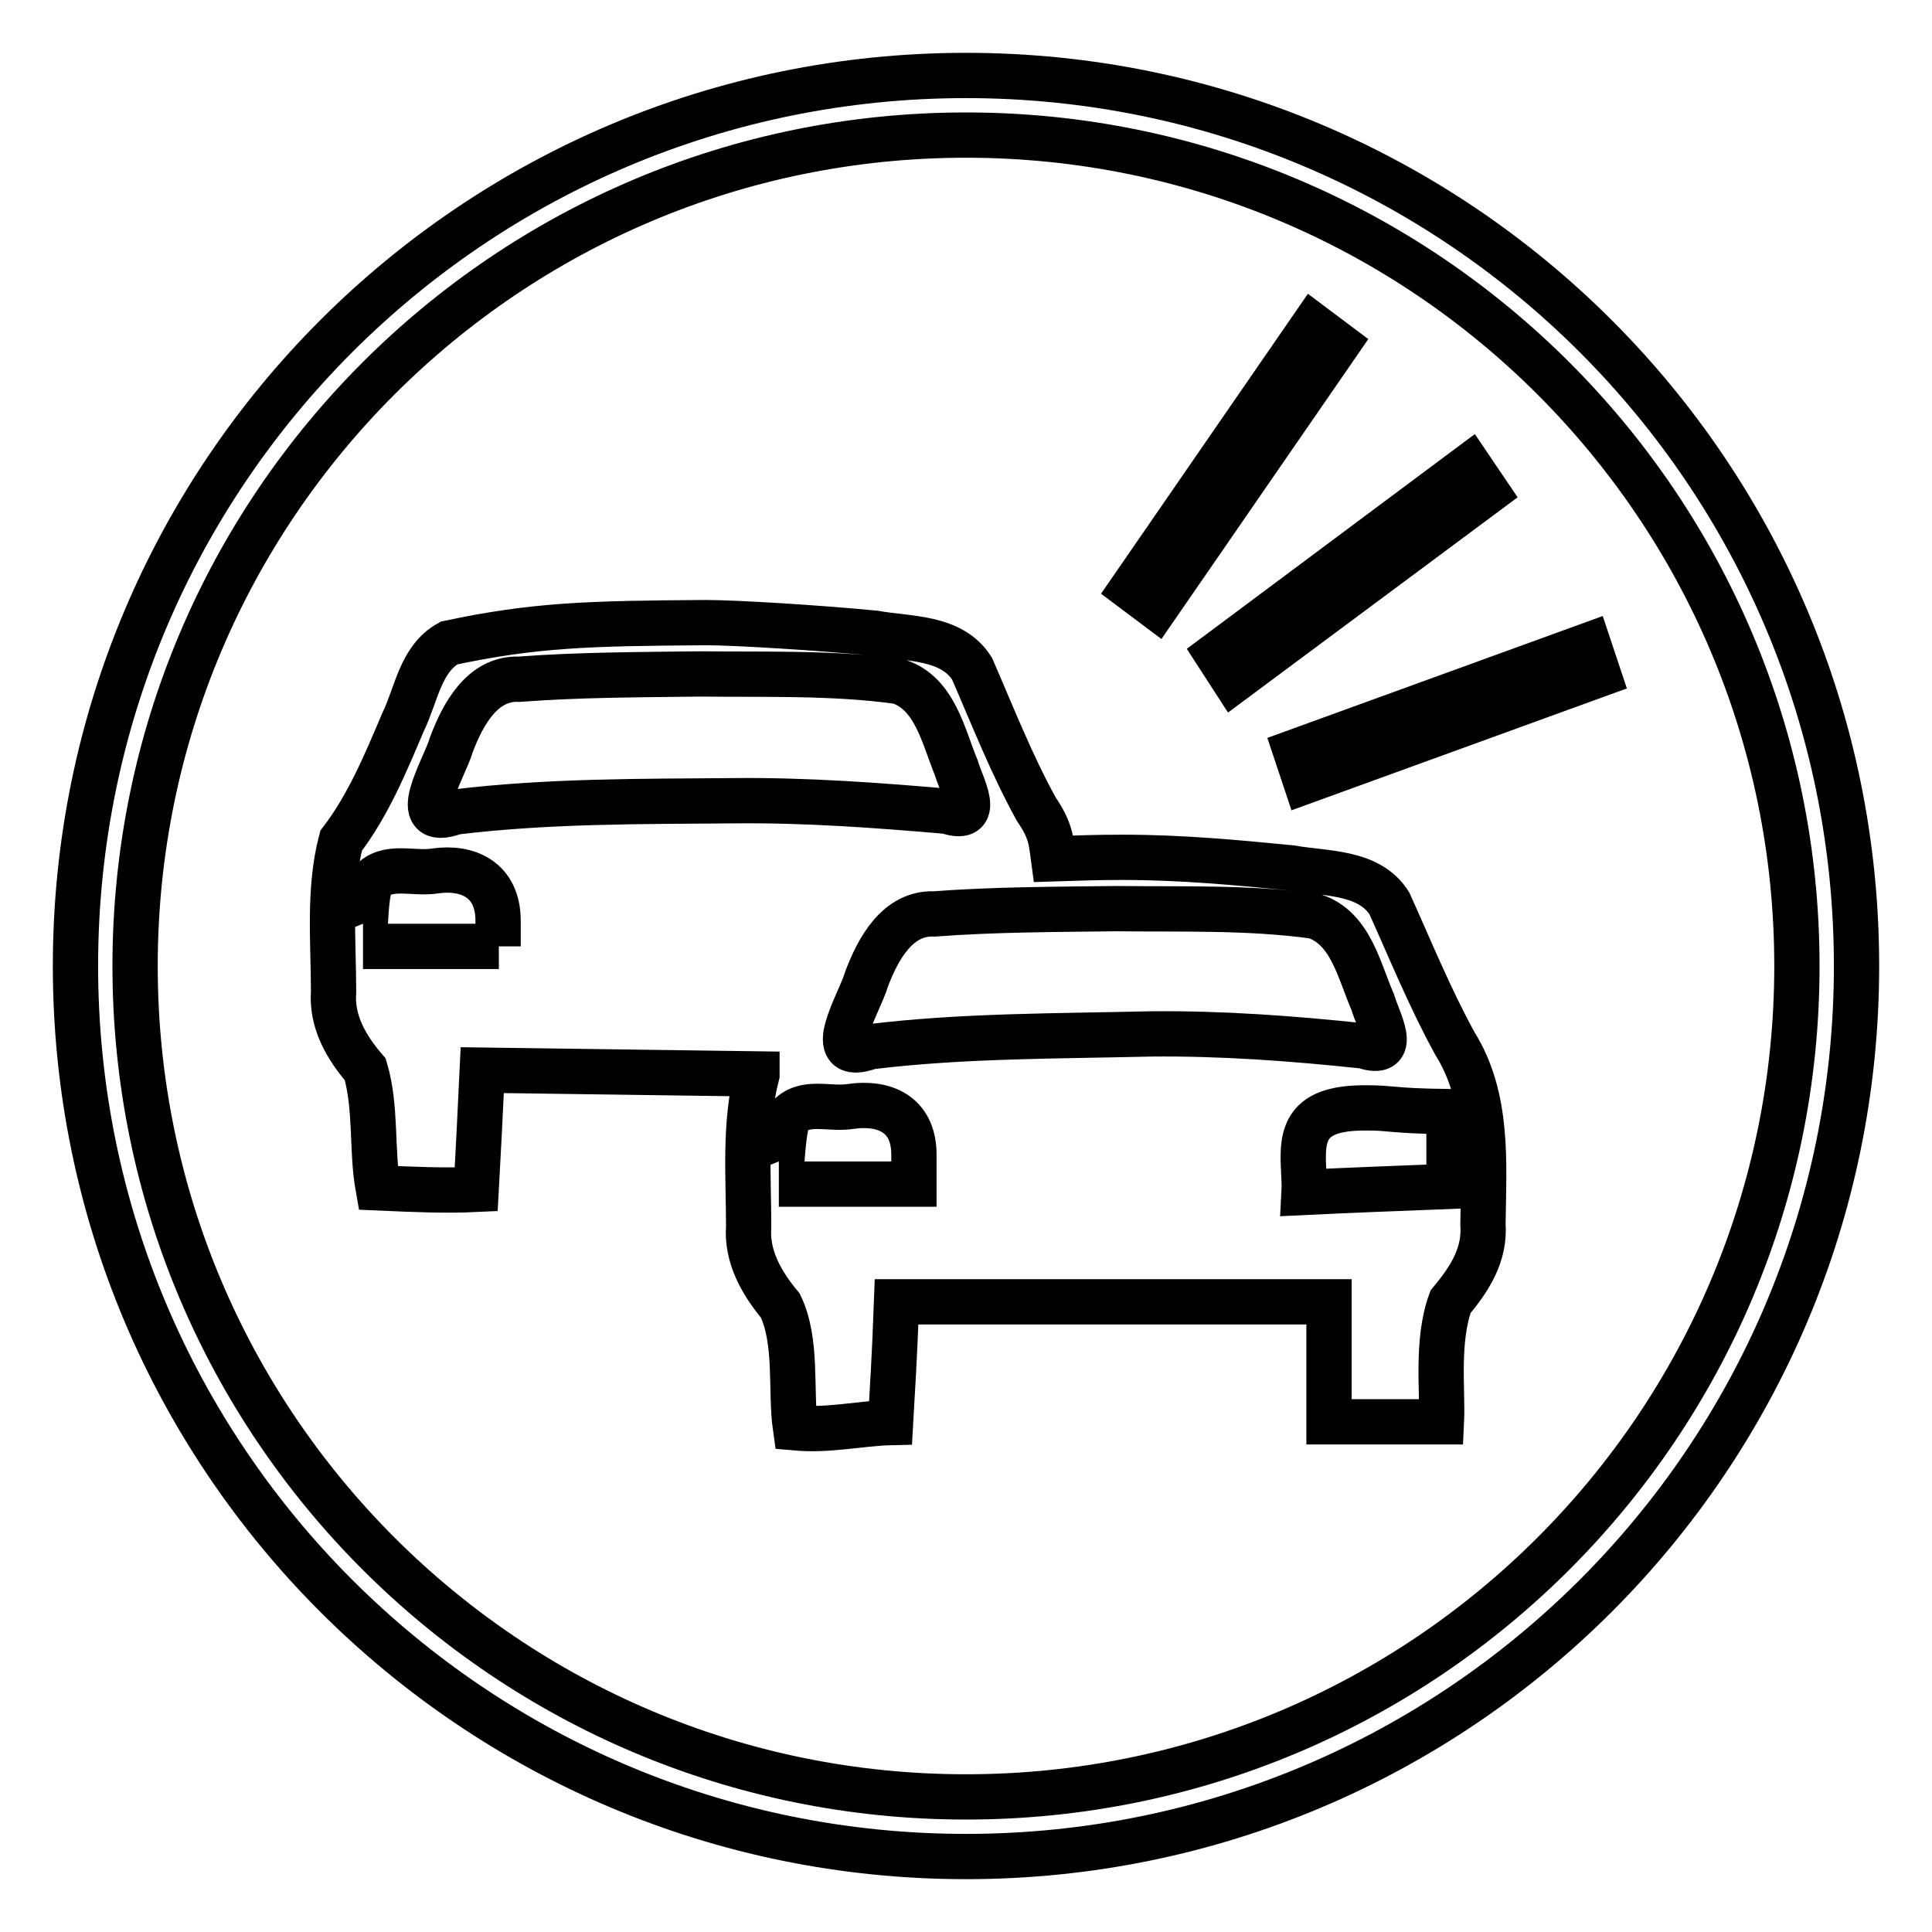 <?xml version="1.0" encoding="utf-8"?>
<!-- Svg Vector Icons : http://www.onlinewebfonts.com/icon -->
<!DOCTYPE svg PUBLIC "-//W3C//DTD SVG 1.1//EN" "http://www.w3.org/Graphics/SVG/1.1/DTD/svg11.dtd">
<svg version="1.1" xmlns="http://www.w3.org/2000/svg" xmlns:xlink="http://www.w3.org/1999/xlink" x="0px" y="0px" viewBox="0 0 256 256" enable-background="new 0 0 256 256" xml:space="preserve">
<g> <path stroke-width="6" fill-opacity="0" stroke="#000000"  d="M192.8,138.3c-3.3-6-5.9-12.4-8.7-18.6c-2.7-4.3-8.6-3.9-13-4.7c-7.2-0.7-14.5-1.4-22.3-1.4v0 c-4,0-5.8,0.1-9.2,0.2c-0.3-2.2-0.3-3.7-2.3-6.6c-3.3-6-5.8-12.4-8.5-18.6c-2.7-4.3-8.5-3.9-12.9-4.7c-7.2-0.7-18.3-1.4-22.4-1.4v0 c-15.6,0.1-22.7,0.3-34,2.7c-3.8,2.1-4.3,6.8-6.1,10.5c-2.3,5.4-4.6,11-8.2,15.7c-1.7,6.5-1,13.4-1,20c-0.3,4,1.7,7.4,4.2,10.3 c1.5,5.1,0.8,10.7,1.7,15.7c4.6,0.2,8.8,0.4,13,0.2c0.3-5.4,0.5-9.5,0.8-15.8l36.4,0.5c0,0,0,0.1,0,0.1c-1.7,6.5-1.1,13.4-1.1,20.1 c-0.3,4,1.7,7.5,4.2,10.5c2.3,4.8,1.3,11.3,2,16.2c4.5,0.4,8.5-0.6,12.6-0.7c0.3-5.4,0.5-7.9,0.8-16h57.3v15.9H191 c0.2-4-0.7-10.7,1.2-15.9c2.5-3,4.6-6.2,4.3-10.3C196.6,154.2,197.3,145.5,192.8,138.3z M66.1,125.4H48.1c0.4,0,0.1-5.6,1-8.5 c2.2-2.5,5.6-1,8.6-1.5c4.2-0.6,8.3,1.1,8.3,6.6V125.4z M97.3,106.1c-12.3,0.1-24.7,0-37,1.5c-6.6,2.4-1.3-6-0.5-8.9 c1.5-4,4.1-8.9,9-8.7c8-0.6,16-0.6,24-0.7c8.8,0.1,17.6-0.2,26.3,1c4.8,1.6,5.9,7.3,7.6,11.4c0.7,2.4,3.6,7.4-1.2,5.8 C116.2,106.7,106.8,106,97.3,106.1z M121.1,156.9h-17.9c0.4,0,0.3-5.8,1.2-8.8c2.2-2.5,5.4-1,8.4-1.5c4.2-0.6,8.3,0.9,8.3,6.4 V156.9z M115.3,138.7c-6.6,2.4-1.3-6-0.5-8.9c1.5-4,4.1-8.9,9-8.7c8-0.6,16-0.6,24.1-0.7c8.8,0.1,17.6-0.2,26.3,1 c4.8,1.6,5.9,7.3,7.7,11.4c0.7,2.4,3.6,7.4-1.2,5.8c-9.4-1-18.8-1.7-28.3-1.6C140,137.3,127.6,137.2,115.3,138.7z M192,157.2 c-7.8,0.3-12.9,0.5-19.2,0.8c0.2-3.6-1.3-8.4,2.7-10.3c1.7-0.8,3.8-0.9,5.6-0.9c3.5,0,3.1,0.4,10.9,0.5V157.2z M163.5,90.1 L197,65.2l-2.3-3.4l-33.4,24.9L163.5,90.1z M177.2,45.6l-3.2-2.4L150,78l3.2,2.4L177.2,45.6z M210.5,85.5l-38.8,14.1l1.3,3.9 l38.8-14.1L210.5,85.5z M128,10C62.8,10,10,62.8,10,128c0,65.2,52.8,118,118,118c65.2,0,118-52.8,118-118C246,62.8,193.2,10,128,10 z M128,238.1c-60.8,0-110.1-49.3-110.1-110.1C17.9,67.2,67.2,17.9,128,17.9c60.8,0,110.1,49.3,110.1,110.1 C238.1,188.8,188.8,238.1,128,238.1z"/></g>
</svg>